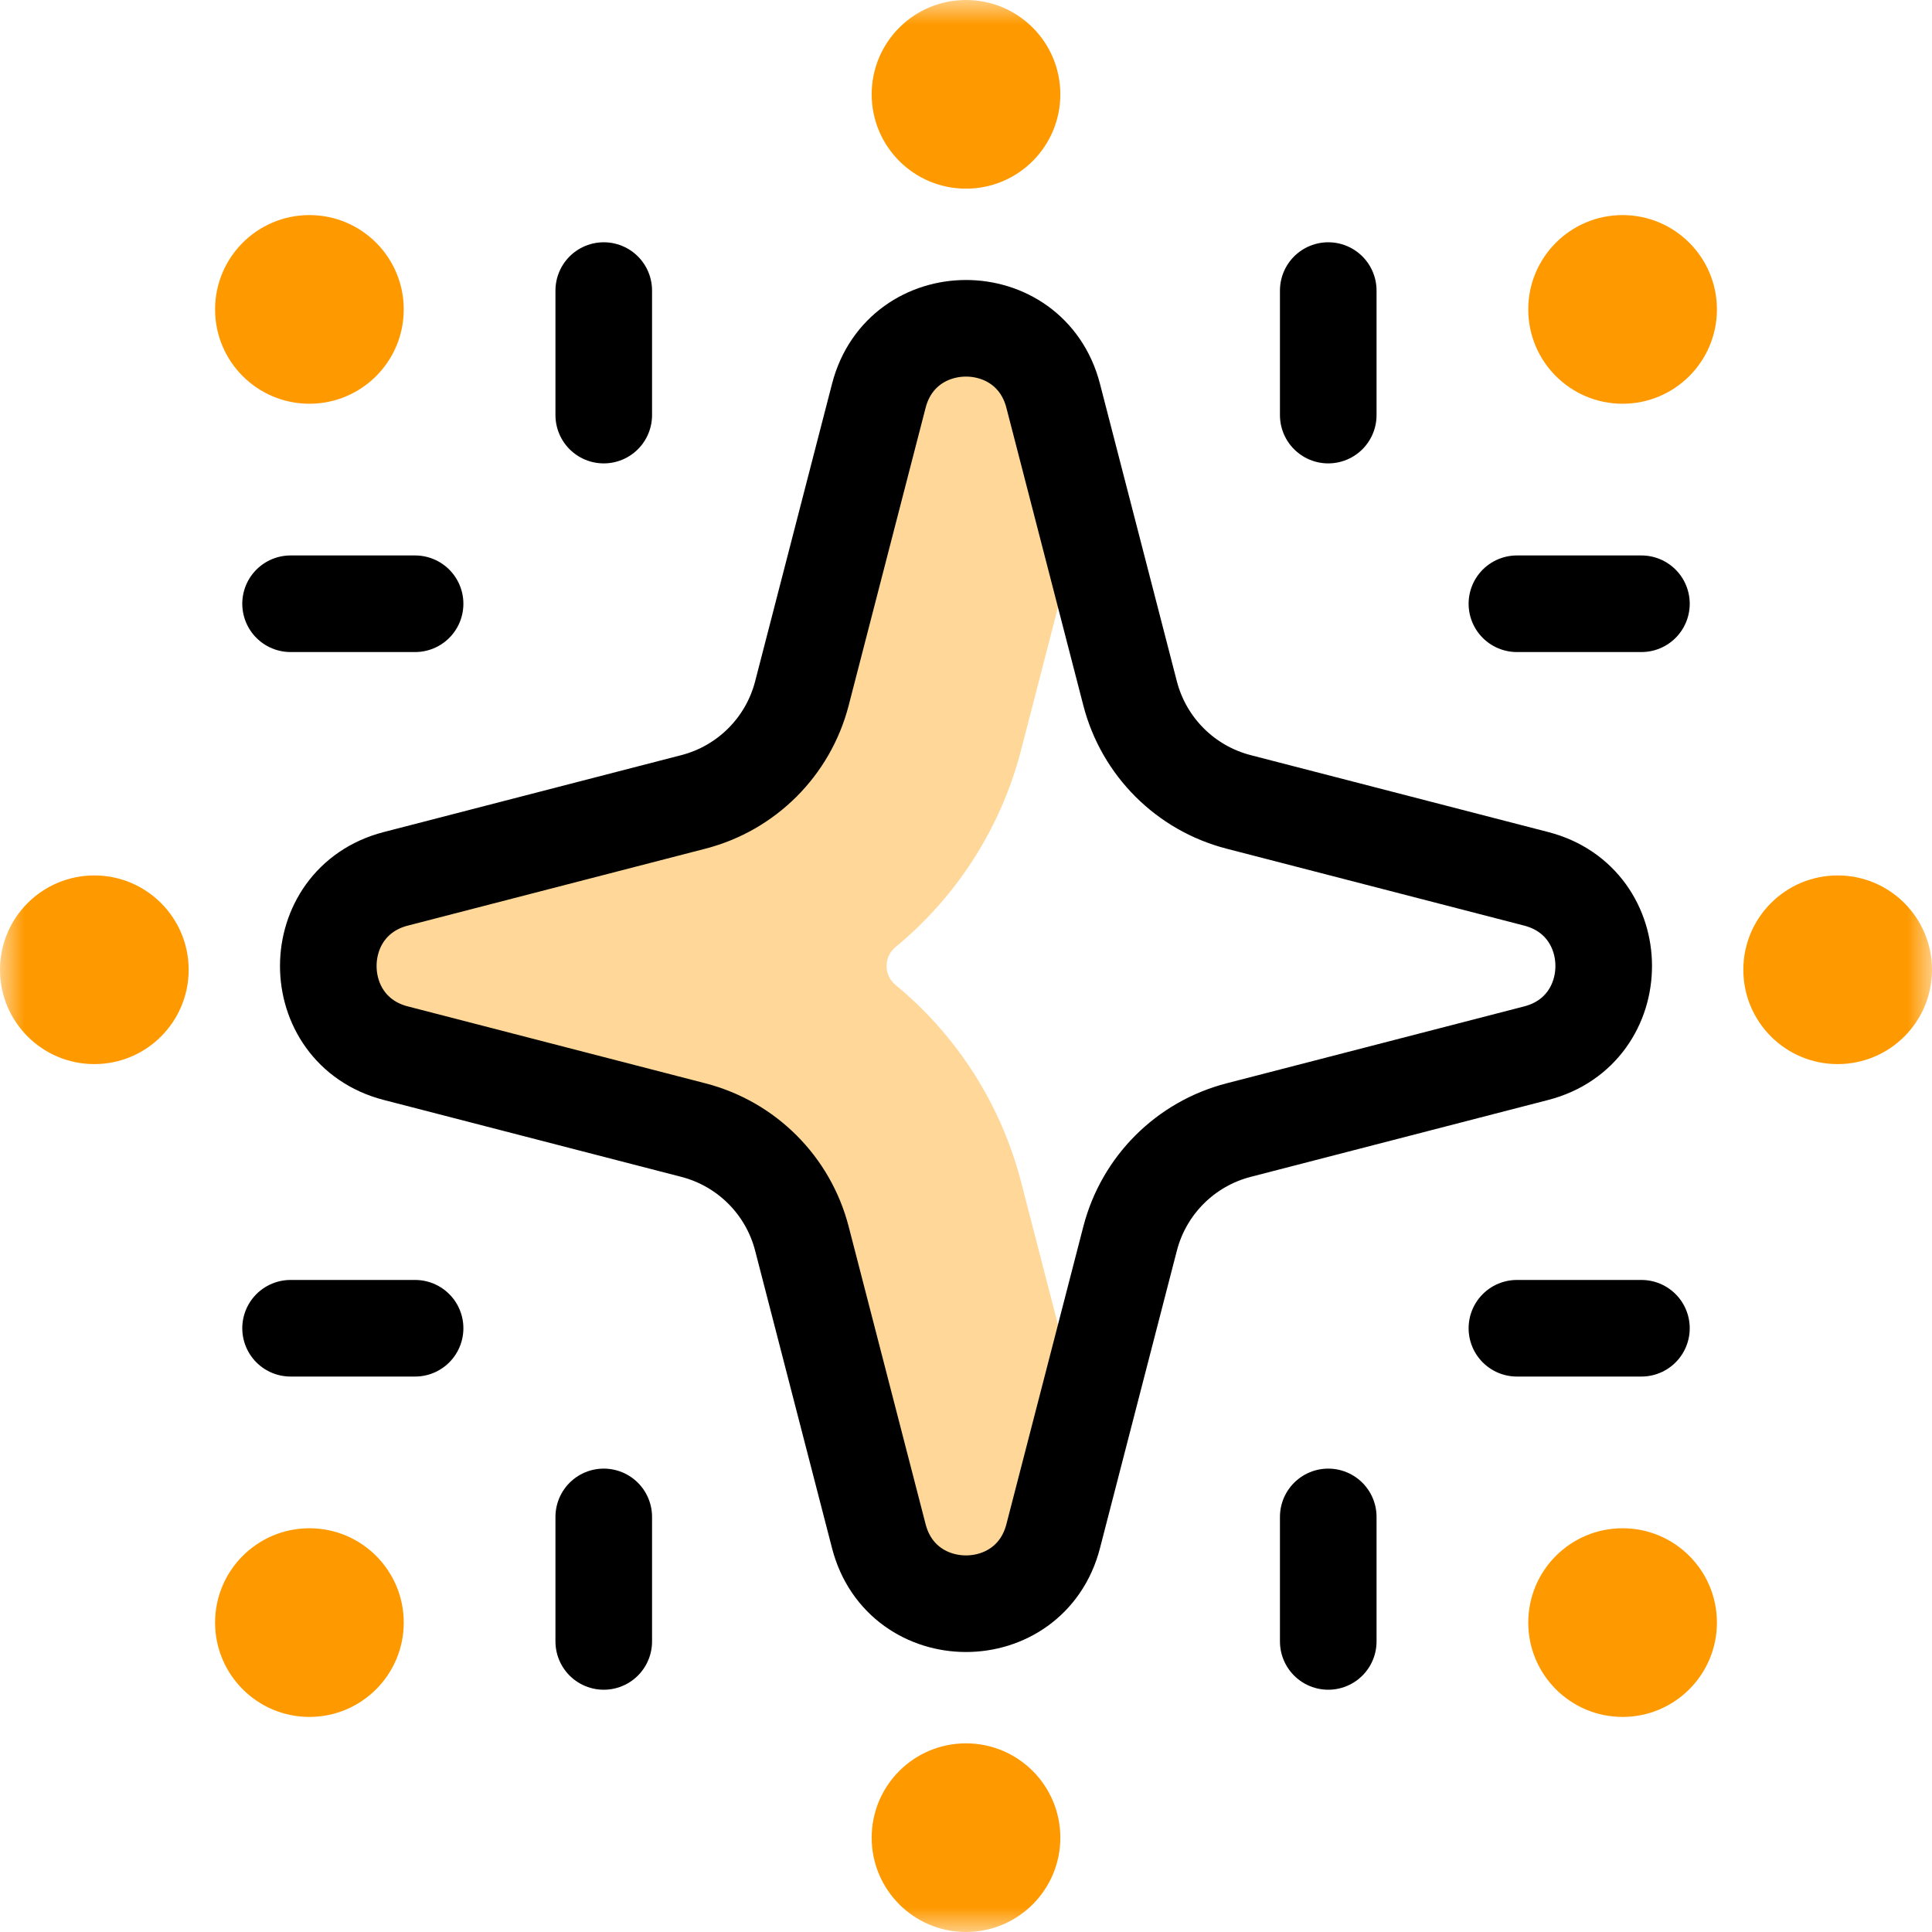 <svg width="40" height="40" viewBox="0 0 40 40" fill="none" xmlns="http://www.w3.org/2000/svg">
<g clip-path="url(#clip0_6372_2730)">
<mask id="mask0_6372_2730" style="mask-type:luminance" maskUnits="userSpaceOnUse" x="0" y="0" width="40" height="40">
<path d="M0 3.8147e-06H40V40H0V3.8147e-06Z" fill="white"/>
</mask>
<g mask="url(#mask0_6372_2730)">
<path d="M21.805 8.195L22.421 10.575L21.14 15.531C20.719 17.158 19.795 18.575 18.541 19.608C18.294 19.811 18.294 20.189 18.541 20.392C19.795 21.425 20.719 22.842 21.14 24.469L22.421 29.425L21.805 31.805C21.324 33.669 18.676 33.669 18.195 31.805L16.602 25.642C16.317 24.542 15.458 23.683 14.358 23.398L8.195 21.805C6.331 21.324 6.331 18.676 8.195 18.195L14.358 16.602C15.458 16.317 16.317 15.458 16.602 14.358L18.195 8.195C18.676 6.331 21.324 6.331 21.805 8.195Z" fill="#FFD899"/>
<path d="M31.805 21.805L25.642 23.398C24.542 23.683 23.683 24.542 23.398 25.642L21.805 31.805C21.324 33.669 18.676 33.669 18.195 31.805L16.602 25.642C16.317 24.542 15.458 23.683 14.358 23.398L8.195 21.805C6.331 21.324 6.331 18.676 8.195 18.195L14.358 16.602C15.458 16.317 16.317 15.458 16.602 14.358L18.195 8.195C18.676 6.331 21.324 6.331 21.805 8.195L23.398 14.358C23.683 15.458 24.542 16.317 25.642 16.602L31.805 18.195C33.669 18.676 33.669 21.324 31.805 21.805Z" stroke="black" stroke-width="2" stroke-miterlimit="10" stroke-linecap="round" stroke-linejoin="round"/>
<path d="M31.406 27.5H33.984" stroke="black" stroke-width="2" stroke-miterlimit="10" stroke-linecap="round" stroke-linejoin="round"/>
<path d="M27.5 33.984V31.406" stroke="black" stroke-width="2" stroke-miterlimit="10" stroke-linecap="round" stroke-linejoin="round"/>
<path d="M8.594 27.5H6.016" stroke="black" stroke-width="2" stroke-miterlimit="10" stroke-linecap="round" stroke-linejoin="round"/>
<path d="M12.5 33.984V31.406" stroke="black" stroke-width="2" stroke-miterlimit="10" stroke-linecap="round" stroke-linejoin="round"/>
<path d="M31.406 12.5H33.984" stroke="black" stroke-width="2" stroke-miterlimit="10" stroke-linecap="round" stroke-linejoin="round"/>
<path d="M27.5 6.016V8.594" stroke="black" stroke-width="2" stroke-miterlimit="10" stroke-linecap="round" stroke-linejoin="round"/>
<path d="M8.594 12.5H6.016" stroke="black" stroke-width="2" stroke-miterlimit="10" stroke-linecap="round" stroke-linejoin="round"/>
<path d="M12.5 6.016V8.594" stroke="black" stroke-width="2" stroke-miterlimit="10" stroke-linecap="round" stroke-linejoin="round"/>
<path d="M21.953 38.047C21.953 36.968 21.079 36.094 20 36.094C18.921 36.094 18.047 36.968 18.047 38.047C18.047 39.126 18.921 40 20 40C21.079 40 21.953 39.126 21.953 38.047Z" fill="#FF9900"/>
<path d="M21.953 1.953C21.953 0.874 21.079 4.76837e-07 20 4.76837e-07C18.921 4.76837e-07 18.047 0.874 18.047 1.953C18.047 3.032 18.921 3.906 20 3.906C21.079 3.906 21.953 3.032 21.953 1.953Z" fill="#FF9900"/>
<path d="M38.047 18.125C36.968 18.125 36.094 19 36.094 20.078C36.094 21.157 36.968 22.031 38.047 22.031C39.126 22.031 40 21.157 40 20.078C40 19 39.126 18.125 38.047 18.125Z" fill="#FF9900"/>
<path d="M1.953 18.125C0.874 18.125 0 19 0 20.078C0 21.157 0.874 22.031 1.953 22.031C3.032 22.031 3.906 21.157 3.906 20.078C3.906 19 3.032 18.125 1.953 18.125Z" fill="#FF9900"/>
<path d="M35.547 33.594C35.547 32.515 34.672 31.641 33.594 31.641C32.515 31.641 31.641 32.515 31.641 33.594C31.641 34.672 32.515 35.547 33.594 35.547C34.672 35.547 35.547 34.672 35.547 33.594Z" fill="#FF9900"/>
<path d="M4.453 33.594C4.453 32.515 5.328 31.641 6.406 31.641C7.485 31.641 8.359 32.515 8.359 33.594C8.359 34.672 7.485 35.547 6.406 35.547C5.328 35.547 4.453 34.672 4.453 33.594Z" fill="#FF9900"/>
<path d="M35.547 6.406C35.547 7.485 34.672 8.359 33.594 8.359C32.515 8.359 31.641 7.485 31.641 6.406C31.641 5.328 32.515 4.453 33.594 4.453C34.672 4.453 35.547 5.328 35.547 6.406Z" fill="#FF9900"/>
<path d="M4.453 6.406C4.453 7.485 5.328 8.359 6.406 8.359C7.485 8.359 8.359 7.485 8.359 6.406C8.359 5.328 7.485 4.453 6.406 4.453C5.328 4.453 4.453 5.328 4.453 6.406Z" fill="#FF9900"/>
</g>
</g>
<defs>
<clipPath id="clip0_6372_2730">
<rect width="40" height="40" fill="white"/>
</clipPath>
</defs>
</svg>
